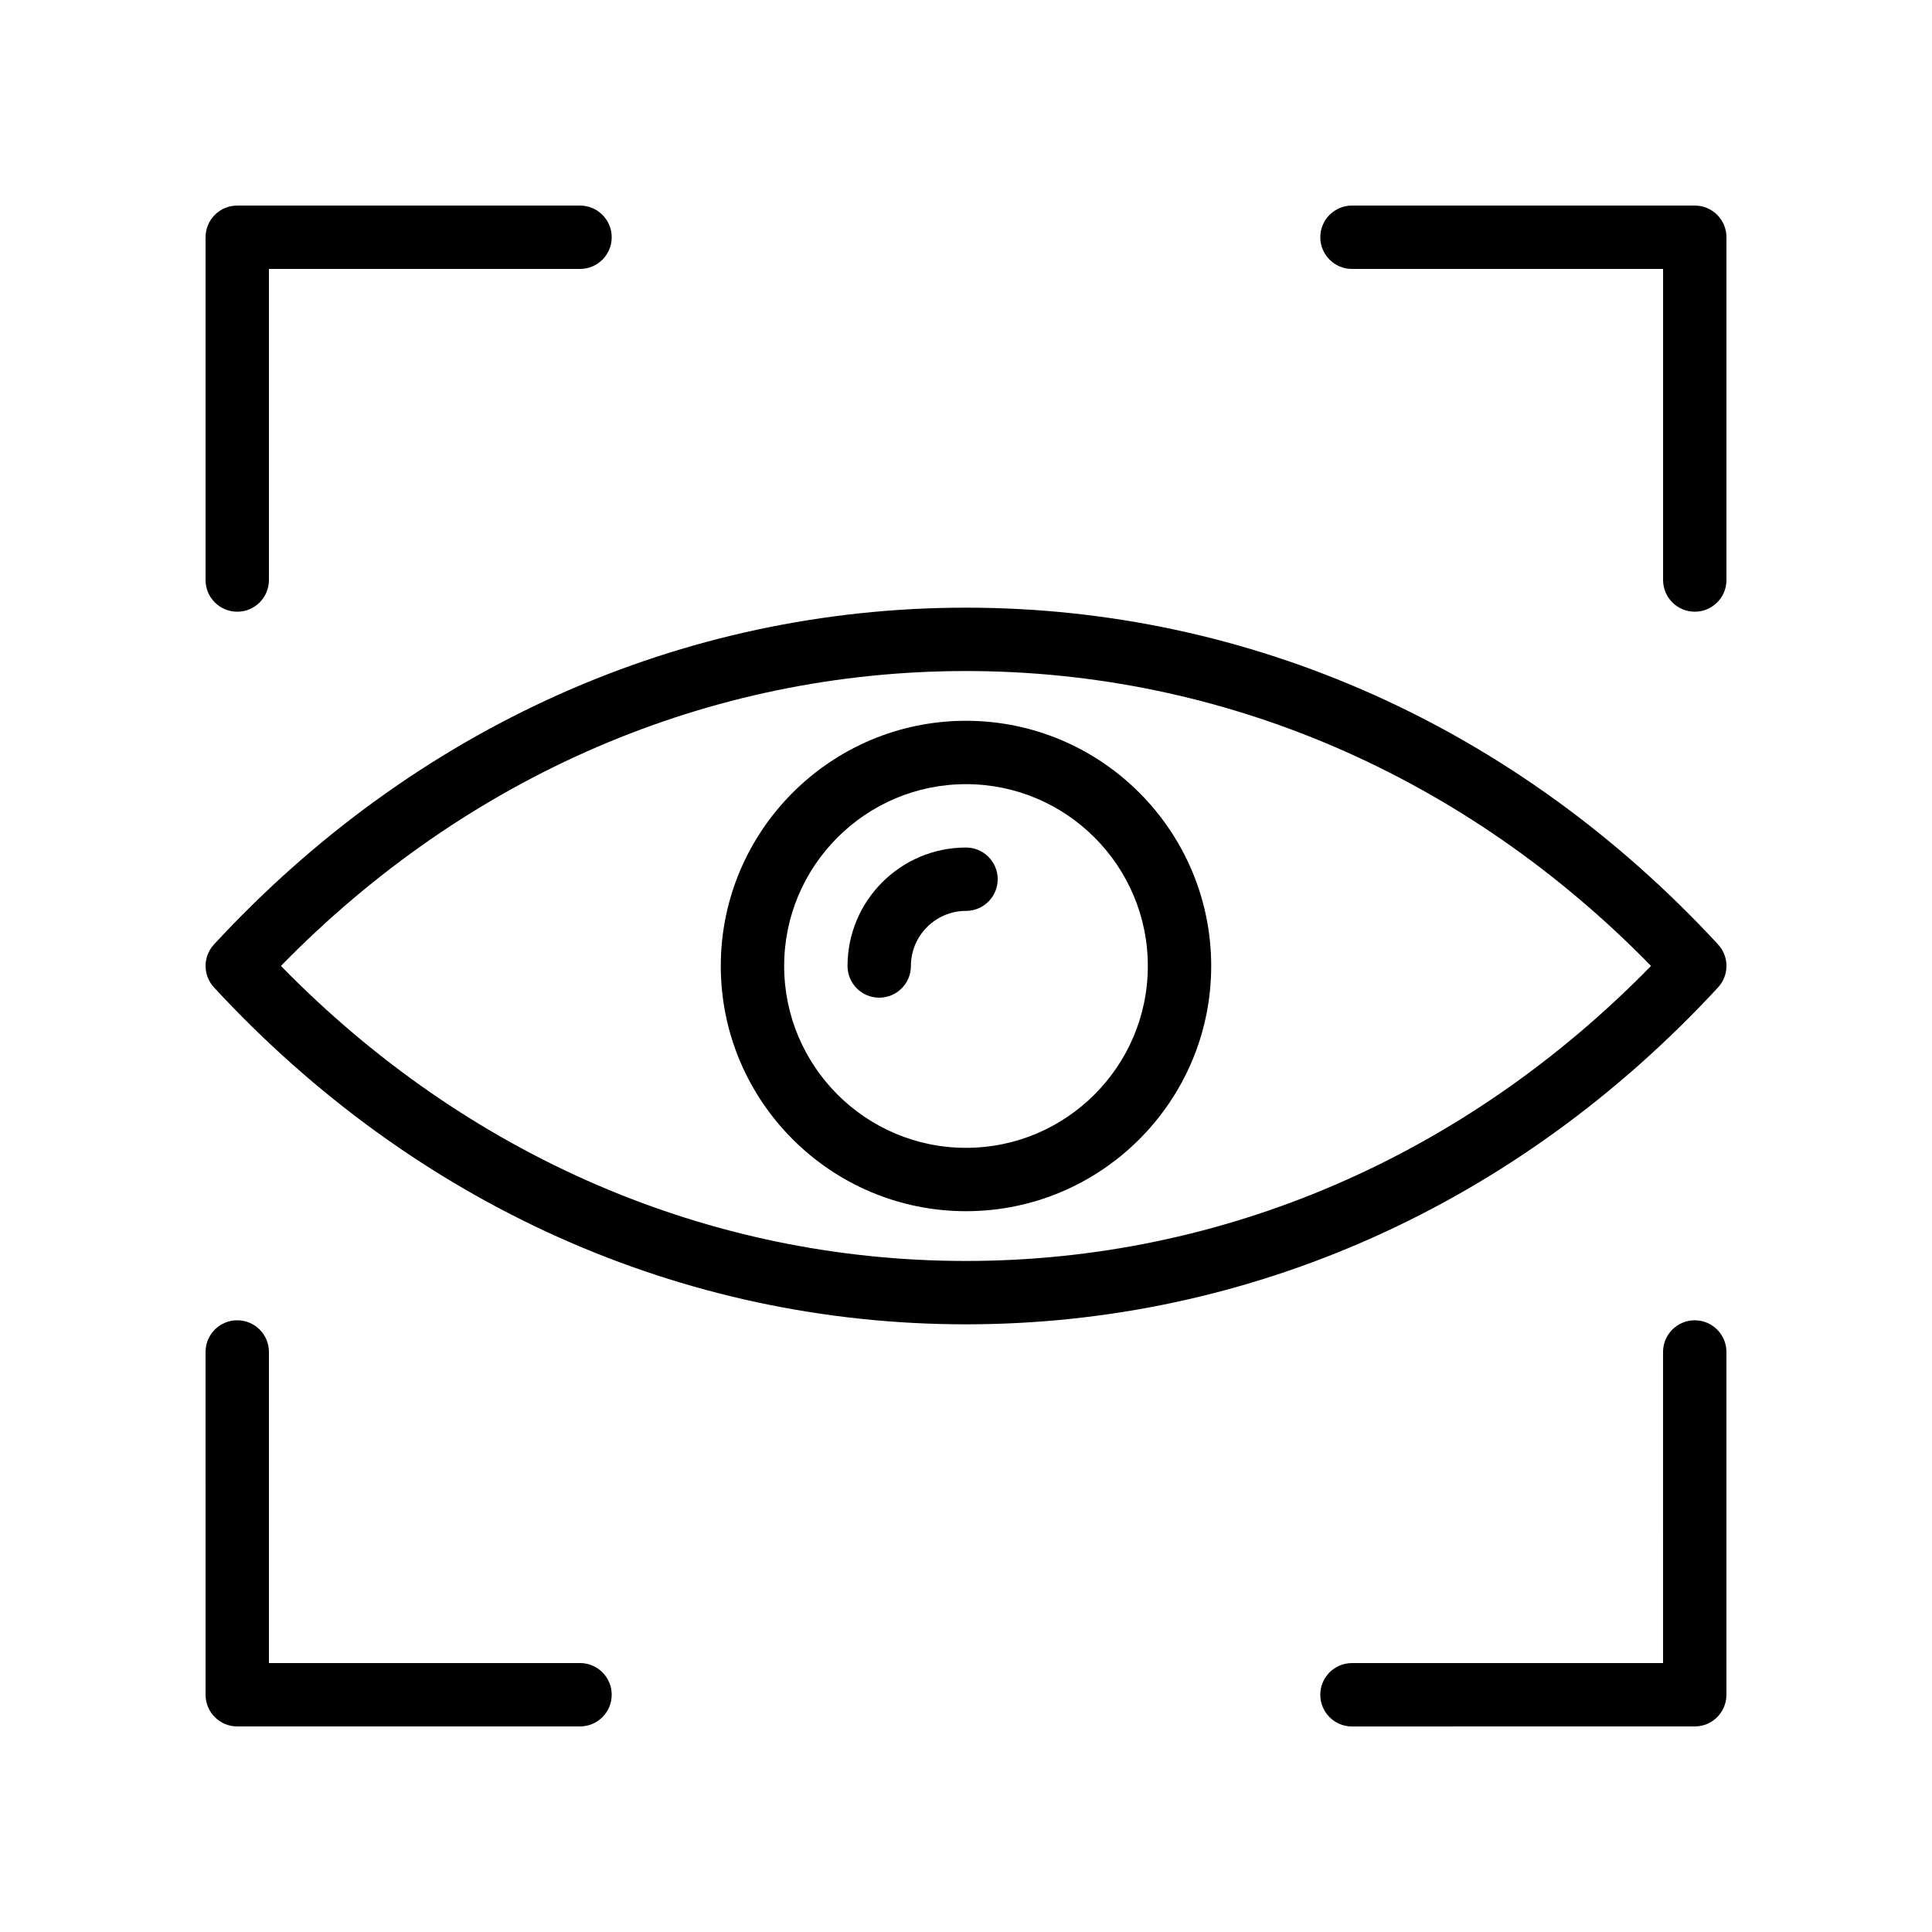 <?xml version="1.0" encoding="UTF-8"?>
<!-- Uploaded to: SVG Repo, www.svgrepo.com, Generator: SVG Repo Mixer Tools -->
<svg fill="#000000" width="800px" height="800px" version="1.1" viewBox="144 144 512 512" xmlns="http://www.w3.org/2000/svg">
 <g>
  <path d="m206.87 306.11c4.637 0 8.398-3.758 8.398-8.398v-82.438h82.441c4.637 0 8.398-3.758 8.398-8.398 0-4.637-3.758-8.398-8.398-8.398l-90.84 0.004c-4.637 0-8.395 3.758-8.395 8.395v90.836c0 4.637 3.758 8.398 8.395 8.398z"/>
  <path d="m502.29 215.27h82.445v82.438c0 4.637 3.758 8.398 8.398 8.398 4.637 0 8.398-3.758 8.398-8.398l-0.004-90.836c0-4.637-3.758-8.398-8.398-8.398l-90.84 0.004c-4.637 0-8.398 3.758-8.398 8.398 0.004 4.633 3.762 8.395 8.398 8.395z"/>
  <path d="m601.52 502.29c0-4.637-3.758-8.398-8.398-8.398-4.637 0-8.398 3.758-8.398 8.398l0.004 82.445h-82.441c-4.637 0-8.398 3.758-8.398 8.398 0 4.637 3.758 8.398 8.398 8.398l90.836-0.004c4.637 0 8.398-3.758 8.398-8.398z"/>
  <path d="m206.87 601.52h90.84c4.637 0 8.398-3.758 8.398-8.398 0-4.637-3.758-8.398-8.398-8.398l-82.441 0.004v-82.441c0-4.637-3.758-8.398-8.398-8.398-4.637 0-8.398 3.758-8.398 8.398l0.004 90.836c0 4.637 3.758 8.398 8.395 8.398z"/>
  <path d="m200.71 394.28c-2.973 3.219-2.973 8.18 0 11.398 53.211 57.574 123.97 89.281 199.26 89.281 75.328 0 146.12-31.711 199.33-89.281 2.973-3.219 2.973-8.18 0-11.398-53.188-57.547-123.96-89.242-199.3-89.242-75.336 0-146.11 31.695-199.29 89.242zm199.29-72.449c68.078 0 132.25 27.691 181.54 78.148-49.324 50.484-113.51 78.188-181.58 78.188-68.027 0-132.19-27.703-181.51-78.188 49.301-50.457 113.47-78.148 181.55-78.148z"/>
  <path d="m464.98 400c0-35.836-29.152-64.984-64.98-64.984-35.832-0.004-64.984 29.148-64.984 64.984 0 35.828 29.152 64.98 64.98 64.98 35.832 0 64.984-29.152 64.984-64.98zm-113.17 0c0-26.57 21.617-48.191 48.188-48.191s48.188 21.617 48.188 48.191c0 26.57-21.617 48.188-48.188 48.188-26.574 0-48.188-21.617-48.188-48.188z"/>
  <path d="m408.4 377c0-4.637-3.758-8.398-8.398-8.398-17.312 0-31.398 14.082-31.398 31.395 0 4.637 3.758 8.398 8.398 8.398 4.637 0 8.398-3.758 8.398-8.398 0-8.051 6.551-14.602 14.605-14.602 4.637 0.004 8.395-3.758 8.395-8.395z"/>
 </g>
</svg>
